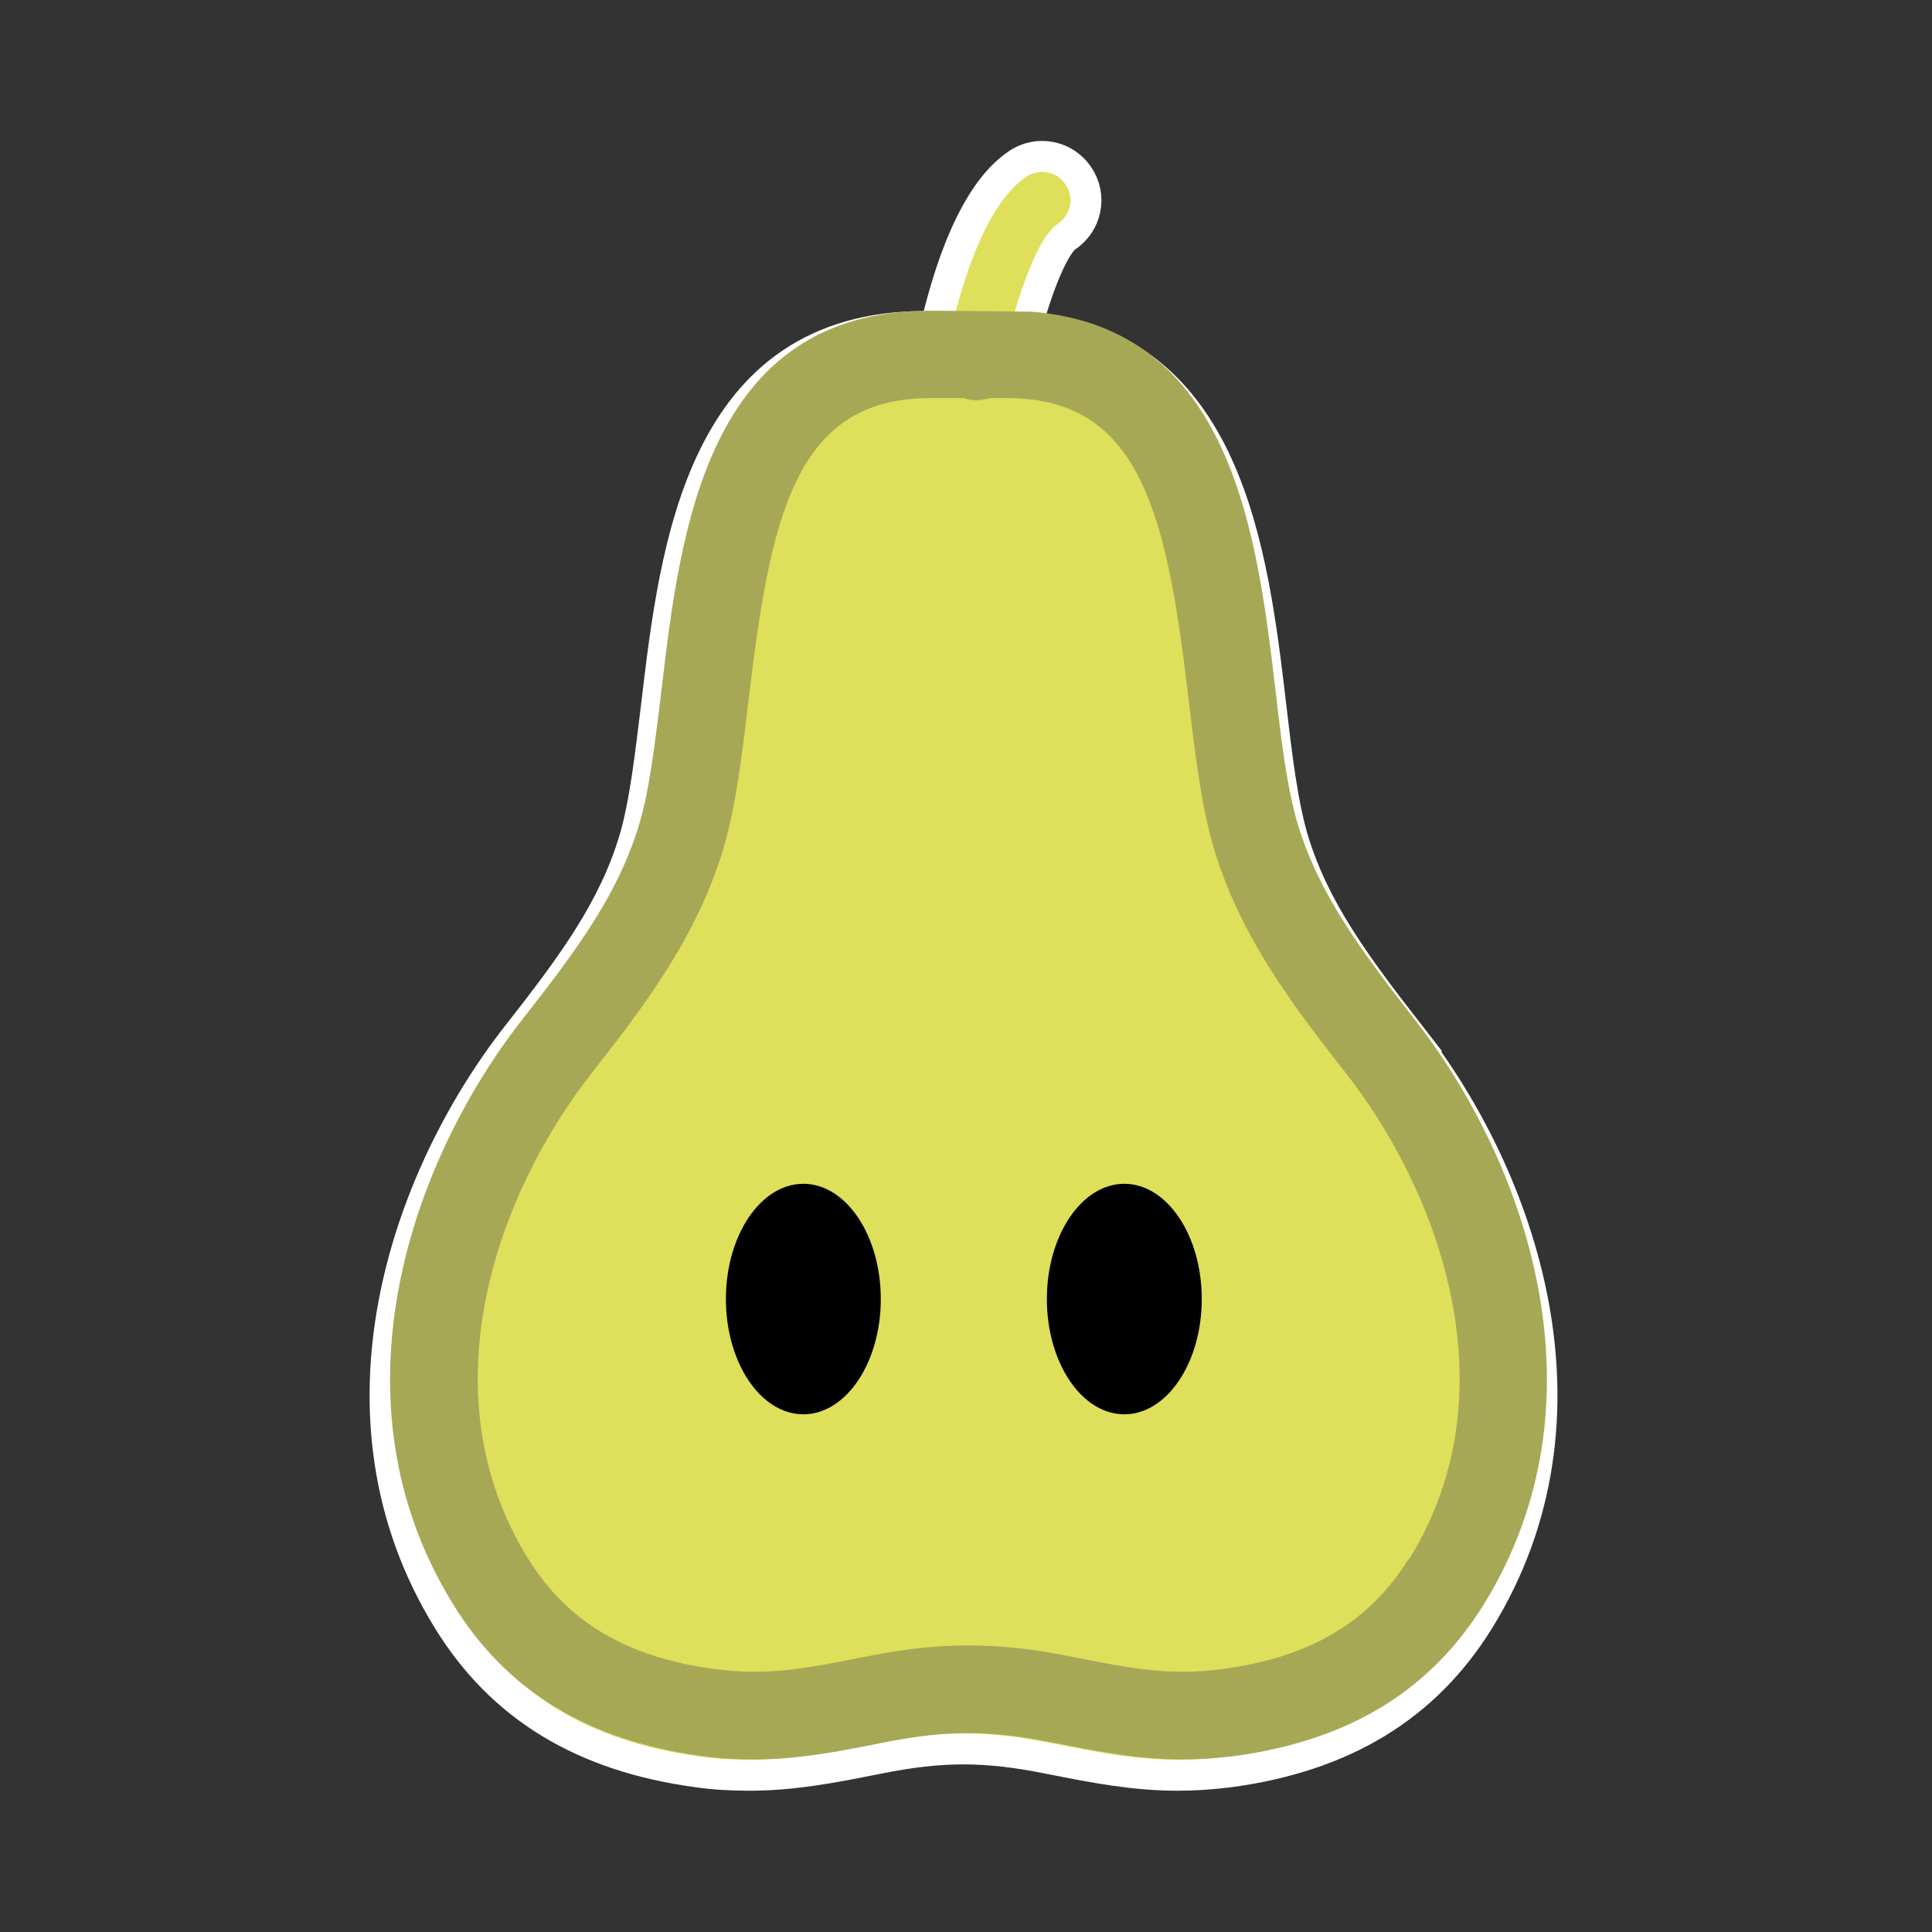 <?xml version="1.0" encoding="UTF-8"?><svg id="Calque_1" xmlns="http://www.w3.org/2000/svg" viewBox="0 0 62.36 62.36"><rect x="0" y="0" width="62.36" height="62.36" fill="#333333" stroke="none"/><defs><style>.cls-1{fill:#010101;}.cls-2{fill:#a7a856;}.cls-3{fill:#dedf5b;stroke:#fff;stroke-miterlimit:10;}</style></defs><path class="cls-3" d="m45.53,33.44c-1.79-2.3-3.11-4.09-3.79-6.32-.34-1.13-.53-2.68-.72-4.33-.59-4.98-1.39-11.72-7.89-12.22.39-1.44.91-2.67,1.29-2.93.65-.43.83-1.31.39-1.96-.43-.65-1.31-.83-1.96-.39-1.44.96-2.24,3.54-2.64,5.25h-.36c-7.21,0-8.05,7.08-8.66,12.25-.2,1.64-.38,3.2-.72,4.33-.67,2.23-1.99,4.03-3.79,6.32-3.57,4.57-6.29,12.26-2.21,18.86,1.72,2.79,4.35,4.39,8.03,4.89.57.08,1.11.11,1.67.11h0c1.43,0,2.71-.25,4.06-.52l.16-.03c2-.4,3.41-.4,5.41,0l.16.03c1.36.27,2.64.52,4.06.52.56,0,1.1-.04,1.67-.11,3.68-.5,6.31-2.1,8.04-4.89,4.08-6.6,1.36-14.29-2.21-18.86Z"/><path class="cls-1" d="m36.29,38.21c-1.38,0-2.5,1.67-2.5,3.72s1.12,3.72,2.5,3.72,2.5-1.67,2.5-3.72-1.12-3.72-2.5-3.72Z"/><path class="cls-1" d="m25.93,38.21c-1.38,0-2.5,1.67-2.5,3.72s1.12,3.72,2.5,3.72,2.5-1.67,2.5-3.72-1.12-3.72-2.5-3.72Z"/><path class="cls-2" d="m30.37,10.03h-.36c-7.21,0-8.05,7.08-8.66,12.25-.2,1.64-.38,3.2-.72,4.33-.67,2.23-1.99,4.03-3.79,6.32-3.57,4.57-6.29,12.26-2.21,18.86,1.72,2.79,4.35,4.39,8.03,4.89.57.08,1.11.11,1.67.11h0c1.43,0,2.71-.25,4.06-.52l.16-.03c2-.4,3.41-.4,5.41,0l.16.03c1.36.27,2.64.52,4.06.52.56,0,1.1-.04,1.67-.11,3.68-.5,6.31-2.1,8.04-4.89,4.08-6.6,1.36-14.29-2.21-18.86-1.79-2.3-3.11-4.09-3.79-6.32-.34-1.13-.53-2.68-.72-4.33-.59-4.98-1.39-11.72-7.89-12.22m12.2,40.24c-1.27,2.05-3.18,3.19-6.01,3.57-.44.06-.86.09-1.29.09-1.15,0-2.19-.21-3.51-.47l-.16-.03c-1.19-.24-2.22-.35-3.25-.35s-2.07.11-3.25.35l-.16.03c-1.32.26-2.36.47-3.51.47h0c-.43,0-.85-.03-1.29-.09-2.83-.38-4.74-1.52-6.01-3.57-3.32-5.37-.98-11.78,2.04-15.64,1.59-2.03,3.39-4.34,4.26-7.24.41-1.37.61-3.04.82-4.81.7-5.89,1.48-9.76,5.86-9.76h1.07c.07.02.13.04.2.05.08.01.16.02.23.02.15,0,.3-.03.44-.07h.55c4.37,0,5.16,3.86,5.86,9.76.21,1.77.41,3.44.82,4.81.88,2.91,2.68,5.21,4.27,7.24,3.01,3.86,5.35,10.27,2.04,15.64Z"/></svg>